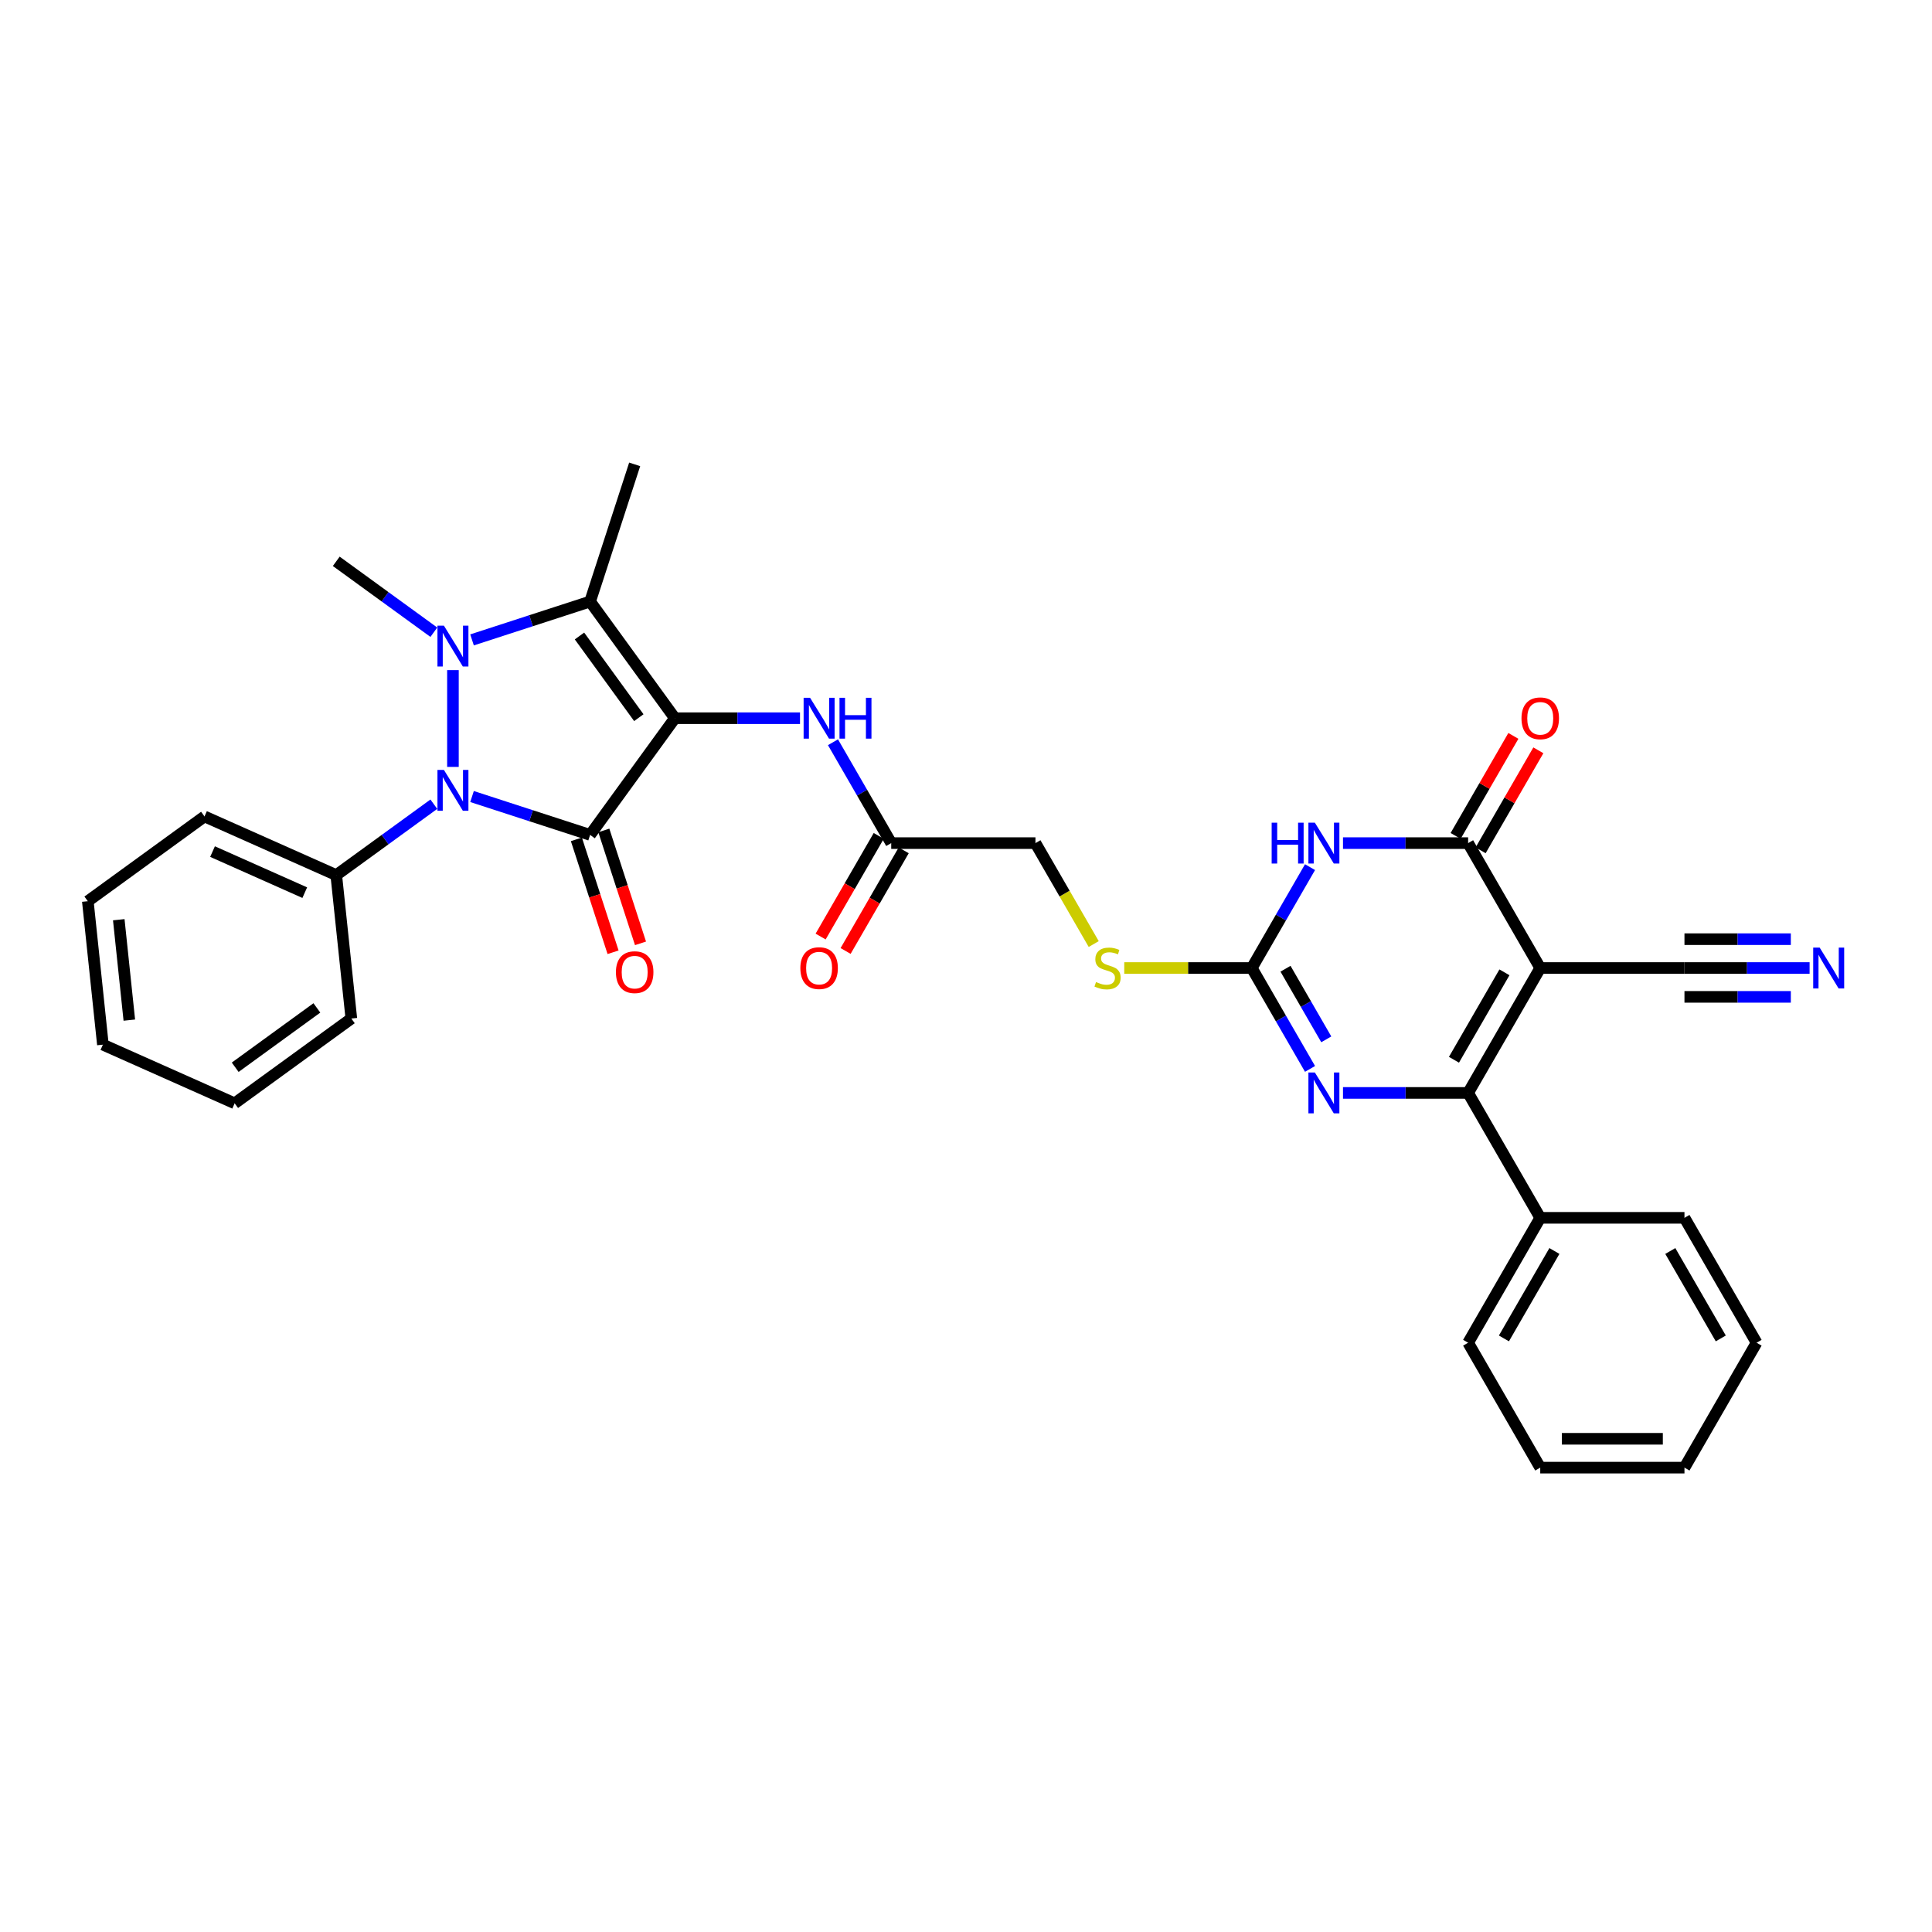 <?xml version='1.0' encoding='iso-8859-1'?>
<svg version='1.1' baseProfile='full'
              xmlns='http://www.w3.org/2000/svg'
                      xmlns:rdkit='http://www.rdkit.org/xml'
                      xmlns:xlink='http://www.w3.org/1999/xlink'
                  xml:space='preserve'
width='1000px' height='1000px' viewBox='0 0 1000 1000'>
<!-- END OF HEADER -->
<rect style='opacity:1.0;fill:#FFFFFF;stroke:none' width='1000' height='1000' x='0' y='0'> </rect>
<path class='bond-0' d='M 349.317,371.746 L 305.438,432.14' style='fill:none;fill-rule:evenodd;stroke:#000000;stroke-width:6px;stroke-linecap:butt;stroke-linejoin:miter;stroke-opacity:1' />
<path class='bond-3' d='M 349.317,371.746 L 305.438,311.352' style='fill:none;fill-rule:evenodd;stroke:#000000;stroke-width:6px;stroke-linecap:butt;stroke-linejoin:miter;stroke-opacity:1' />
<path class='bond-3' d='M 330.656,371.463 L 299.941,329.187' style='fill:none;fill-rule:evenodd;stroke:#000000;stroke-width:6px;stroke-linecap:butt;stroke-linejoin:miter;stroke-opacity:1' />
<path class='bond-10' d='M 349.317,371.746 L 381.701,371.746' style='fill:none;fill-rule:evenodd;stroke:#000000;stroke-width:6px;stroke-linecap:butt;stroke-linejoin:miter;stroke-opacity:1' />
<path class='bond-10' d='M 381.701,371.746 L 414.085,371.746' style='fill:none;fill-rule:evenodd;stroke:#0000FF;stroke-width:6px;stroke-linecap:butt;stroke-linejoin:miter;stroke-opacity:1' />
<path class='bond-2' d='M 305.438,432.14 L 274.881,422.212' style='fill:none;fill-rule:evenodd;stroke:#000000;stroke-width:6px;stroke-linecap:butt;stroke-linejoin:miter;stroke-opacity:1' />
<path class='bond-2' d='M 274.881,422.212 L 244.324,412.283' style='fill:none;fill-rule:evenodd;stroke:#0000FF;stroke-width:6px;stroke-linecap:butt;stroke-linejoin:miter;stroke-opacity:1' />
<path class='bond-13' d='M 298.338,434.447 L 307.833,463.668' style='fill:none;fill-rule:evenodd;stroke:#000000;stroke-width:6px;stroke-linecap:butt;stroke-linejoin:miter;stroke-opacity:1' />
<path class='bond-13' d='M 307.833,463.668 L 317.327,492.888' style='fill:none;fill-rule:evenodd;stroke:#FF0000;stroke-width:6px;stroke-linecap:butt;stroke-linejoin:miter;stroke-opacity:1' />
<path class='bond-13' d='M 312.538,429.833 L 322.032,459.054' style='fill:none;fill-rule:evenodd;stroke:#000000;stroke-width:6px;stroke-linecap:butt;stroke-linejoin:miter;stroke-opacity:1' />
<path class='bond-13' d='M 322.032,459.054 L 331.527,488.275' style='fill:none;fill-rule:evenodd;stroke:#FF0000;stroke-width:6px;stroke-linecap:butt;stroke-linejoin:miter;stroke-opacity:1' />
<path class='bond-1' d='M 244.324,331.209 L 274.881,321.28' style='fill:none;fill-rule:evenodd;stroke:#0000FF;stroke-width:6px;stroke-linecap:butt;stroke-linejoin:miter;stroke-opacity:1' />
<path class='bond-1' d='M 274.881,321.28 L 305.438,311.352' style='fill:none;fill-rule:evenodd;stroke:#000000;stroke-width:6px;stroke-linecap:butt;stroke-linejoin:miter;stroke-opacity:1' />
<path class='bond-20' d='M 224.557,327.239 L 199.301,308.89' style='fill:none;fill-rule:evenodd;stroke:#0000FF;stroke-width:6px;stroke-linecap:butt;stroke-linejoin:miter;stroke-opacity:1' />
<path class='bond-20' d='M 199.301,308.89 L 174.046,290.541' style='fill:none;fill-rule:evenodd;stroke:#000000;stroke-width:6px;stroke-linecap:butt;stroke-linejoin:miter;stroke-opacity:1' />
<path class='bond-33' d='M 234.44,346.857 L 234.44,396.946' style='fill:none;fill-rule:evenodd;stroke:#0000FF;stroke-width:6px;stroke-linecap:butt;stroke-linejoin:miter;stroke-opacity:1' />
<path class='bond-15' d='M 224.557,416.253 L 199.301,434.602' style='fill:none;fill-rule:evenodd;stroke:#0000FF;stroke-width:6px;stroke-linecap:butt;stroke-linejoin:miter;stroke-opacity:1' />
<path class='bond-15' d='M 199.301,434.602 L 174.046,452.951' style='fill:none;fill-rule:evenodd;stroke:#000000;stroke-width:6px;stroke-linecap:butt;stroke-linejoin:miter;stroke-opacity:1' />
<path class='bond-22' d='M 305.438,311.352 L 328.507,240.354' style='fill:none;fill-rule:evenodd;stroke:#000000;stroke-width:6px;stroke-linecap:butt;stroke-linejoin:miter;stroke-opacity:1' />
<path class='bond-4' d='M 797.225,501.046 L 759.899,565.696' style='fill:none;fill-rule:evenodd;stroke:#000000;stroke-width:6px;stroke-linecap:butt;stroke-linejoin:miter;stroke-opacity:1' />
<path class='bond-4' d='M 778.696,503.278 L 752.568,548.533' style='fill:none;fill-rule:evenodd;stroke:#000000;stroke-width:6px;stroke-linecap:butt;stroke-linejoin:miter;stroke-opacity:1' />
<path class='bond-11' d='M 797.225,501.046 L 871.877,501.046' style='fill:none;fill-rule:evenodd;stroke:#000000;stroke-width:6px;stroke-linecap:butt;stroke-linejoin:miter;stroke-opacity:1' />
<path class='bond-35' d='M 797.225,501.046 L 759.899,436.396' style='fill:none;fill-rule:evenodd;stroke:#000000;stroke-width:6px;stroke-linecap:butt;stroke-linejoin:miter;stroke-opacity:1' />
<path class='bond-5' d='M 759.899,565.696 L 727.516,565.696' style='fill:none;fill-rule:evenodd;stroke:#000000;stroke-width:6px;stroke-linecap:butt;stroke-linejoin:miter;stroke-opacity:1' />
<path class='bond-5' d='M 727.516,565.696 L 695.132,565.696' style='fill:none;fill-rule:evenodd;stroke:#0000FF;stroke-width:6px;stroke-linecap:butt;stroke-linejoin:miter;stroke-opacity:1' />
<path class='bond-18' d='M 759.899,565.696 L 797.225,630.346' style='fill:none;fill-rule:evenodd;stroke:#000000;stroke-width:6px;stroke-linecap:butt;stroke-linejoin:miter;stroke-opacity:1' />
<path class='bond-6' d='M 678.068,448.833 L 662.995,474.939' style='fill:none;fill-rule:evenodd;stroke:#0000FF;stroke-width:6px;stroke-linecap:butt;stroke-linejoin:miter;stroke-opacity:1' />
<path class='bond-6' d='M 662.995,474.939 L 647.922,501.046' style='fill:none;fill-rule:evenodd;stroke:#000000;stroke-width:6px;stroke-linecap:butt;stroke-linejoin:miter;stroke-opacity:1' />
<path class='bond-7' d='M 695.132,436.396 L 727.516,436.396' style='fill:none;fill-rule:evenodd;stroke:#0000FF;stroke-width:6px;stroke-linecap:butt;stroke-linejoin:miter;stroke-opacity:1' />
<path class='bond-7' d='M 727.516,436.396 L 759.899,436.396' style='fill:none;fill-rule:evenodd;stroke:#000000;stroke-width:6px;stroke-linecap:butt;stroke-linejoin:miter;stroke-opacity:1' />
<path class='bond-17' d='M 766.364,440.129 L 781.308,414.246' style='fill:none;fill-rule:evenodd;stroke:#000000;stroke-width:6px;stroke-linecap:butt;stroke-linejoin:miter;stroke-opacity:1' />
<path class='bond-17' d='M 781.308,414.246 L 796.251,388.363' style='fill:none;fill-rule:evenodd;stroke:#FF0000;stroke-width:6px;stroke-linecap:butt;stroke-linejoin:miter;stroke-opacity:1' />
<path class='bond-17' d='M 753.435,432.663 L 768.378,406.781' style='fill:none;fill-rule:evenodd;stroke:#000000;stroke-width:6px;stroke-linecap:butt;stroke-linejoin:miter;stroke-opacity:1' />
<path class='bond-17' d='M 768.378,406.781 L 783.321,380.898' style='fill:none;fill-rule:evenodd;stroke:#FF0000;stroke-width:6px;stroke-linecap:butt;stroke-linejoin:miter;stroke-opacity:1' />
<path class='bond-8' d='M 678.068,553.259 L 662.995,527.152' style='fill:none;fill-rule:evenodd;stroke:#0000FF;stroke-width:6px;stroke-linecap:butt;stroke-linejoin:miter;stroke-opacity:1' />
<path class='bond-8' d='M 662.995,527.152 L 647.922,501.046' style='fill:none;fill-rule:evenodd;stroke:#000000;stroke-width:6px;stroke-linecap:butt;stroke-linejoin:miter;stroke-opacity:1' />
<path class='bond-8' d='M 686.476,537.962 L 675.925,519.687' style='fill:none;fill-rule:evenodd;stroke:#0000FF;stroke-width:6px;stroke-linecap:butt;stroke-linejoin:miter;stroke-opacity:1' />
<path class='bond-8' d='M 675.925,519.687 L 665.374,501.413' style='fill:none;fill-rule:evenodd;stroke:#000000;stroke-width:6px;stroke-linecap:butt;stroke-linejoin:miter;stroke-opacity:1' />
<path class='bond-9' d='M 647.922,501.046 L 614.919,501.046' style='fill:none;fill-rule:evenodd;stroke:#000000;stroke-width:6px;stroke-linecap:butt;stroke-linejoin:miter;stroke-opacity:1' />
<path class='bond-9' d='M 614.919,501.046 L 581.916,501.046' style='fill:none;fill-rule:evenodd;stroke:#CCCC00;stroke-width:6px;stroke-linecap:butt;stroke-linejoin:miter;stroke-opacity:1' />
<path class='bond-14' d='M 431.149,384.183 L 446.221,410.289' style='fill:none;fill-rule:evenodd;stroke:#0000FF;stroke-width:6px;stroke-linecap:butt;stroke-linejoin:miter;stroke-opacity:1' />
<path class='bond-14' d='M 446.221,410.289 L 461.294,436.396' style='fill:none;fill-rule:evenodd;stroke:#000000;stroke-width:6px;stroke-linecap:butt;stroke-linejoin:miter;stroke-opacity:1' />
<path class='bond-12' d='M 871.877,501.046 L 904.26,501.046' style='fill:none;fill-rule:evenodd;stroke:#000000;stroke-width:6px;stroke-linecap:butt;stroke-linejoin:miter;stroke-opacity:1' />
<path class='bond-12' d='M 904.26,501.046 L 936.644,501.046' style='fill:none;fill-rule:evenodd;stroke:#0000FF;stroke-width:6px;stroke-linecap:butt;stroke-linejoin:miter;stroke-opacity:1' />
<path class='bond-12' d='M 871.877,515.976 L 899.403,515.976' style='fill:none;fill-rule:evenodd;stroke:#000000;stroke-width:6px;stroke-linecap:butt;stroke-linejoin:miter;stroke-opacity:1' />
<path class='bond-12' d='M 899.403,515.976 L 926.929,515.976' style='fill:none;fill-rule:evenodd;stroke:#0000FF;stroke-width:6px;stroke-linecap:butt;stroke-linejoin:miter;stroke-opacity:1' />
<path class='bond-12' d='M 871.877,486.116 L 899.403,486.116' style='fill:none;fill-rule:evenodd;stroke:#000000;stroke-width:6px;stroke-linecap:butt;stroke-linejoin:miter;stroke-opacity:1' />
<path class='bond-12' d='M 899.403,486.116 L 926.929,486.116' style='fill:none;fill-rule:evenodd;stroke:#0000FF;stroke-width:6px;stroke-linecap:butt;stroke-linejoin:miter;stroke-opacity:1' />
<path class='bond-19' d='M 454.829,432.663 L 439.791,458.71' style='fill:none;fill-rule:evenodd;stroke:#000000;stroke-width:6px;stroke-linecap:butt;stroke-linejoin:miter;stroke-opacity:1' />
<path class='bond-19' d='M 439.791,458.71 L 424.753,484.757' style='fill:none;fill-rule:evenodd;stroke:#FF0000;stroke-width:6px;stroke-linecap:butt;stroke-linejoin:miter;stroke-opacity:1' />
<path class='bond-19' d='M 467.759,440.129 L 452.721,466.175' style='fill:none;fill-rule:evenodd;stroke:#000000;stroke-width:6px;stroke-linecap:butt;stroke-linejoin:miter;stroke-opacity:1' />
<path class='bond-19' d='M 452.721,466.175 L 437.683,492.222' style='fill:none;fill-rule:evenodd;stroke:#FF0000;stroke-width:6px;stroke-linecap:butt;stroke-linejoin:miter;stroke-opacity:1' />
<path class='bond-21' d='M 461.294,436.396 L 535.945,436.396' style='fill:none;fill-rule:evenodd;stroke:#000000;stroke-width:6px;stroke-linecap:butt;stroke-linejoin:miter;stroke-opacity:1' />
<path class='bond-23' d='M 174.046,452.951 L 105.849,422.587' style='fill:none;fill-rule:evenodd;stroke:#000000;stroke-width:6px;stroke-linecap:butt;stroke-linejoin:miter;stroke-opacity:1' />
<path class='bond-23' d='M 157.744,462.036 L 110.006,440.781' style='fill:none;fill-rule:evenodd;stroke:#000000;stroke-width:6px;stroke-linecap:butt;stroke-linejoin:miter;stroke-opacity:1' />
<path class='bond-24' d='M 174.046,452.951 L 181.849,527.193' style='fill:none;fill-rule:evenodd;stroke:#000000;stroke-width:6px;stroke-linecap:butt;stroke-linejoin:miter;stroke-opacity:1' />
<path class='bond-16' d='M 566.108,488.639 L 551.027,462.517' style='fill:none;fill-rule:evenodd;stroke:#CCCC00;stroke-width:6px;stroke-linecap:butt;stroke-linejoin:miter;stroke-opacity:1' />
<path class='bond-16' d='M 551.027,462.517 L 535.945,436.396' style='fill:none;fill-rule:evenodd;stroke:#000000;stroke-width:6px;stroke-linecap:butt;stroke-linejoin:miter;stroke-opacity:1' />
<path class='bond-25' d='M 797.225,630.346 L 759.899,694.996' style='fill:none;fill-rule:evenodd;stroke:#000000;stroke-width:6px;stroke-linecap:butt;stroke-linejoin:miter;stroke-opacity:1' />
<path class='bond-25' d='M 804.556,647.509 L 778.428,692.764' style='fill:none;fill-rule:evenodd;stroke:#000000;stroke-width:6px;stroke-linecap:butt;stroke-linejoin:miter;stroke-opacity:1' />
<path class='bond-26' d='M 797.225,630.346 L 871.877,630.346' style='fill:none;fill-rule:evenodd;stroke:#000000;stroke-width:6px;stroke-linecap:butt;stroke-linejoin:miter;stroke-opacity:1' />
<path class='bond-28' d='M 105.849,422.587 L 45.455,466.466' style='fill:none;fill-rule:evenodd;stroke:#000000;stroke-width:6px;stroke-linecap:butt;stroke-linejoin:miter;stroke-opacity:1' />
<path class='bond-29' d='M 181.849,527.193 L 121.455,571.072' style='fill:none;fill-rule:evenodd;stroke:#000000;stroke-width:6px;stroke-linecap:butt;stroke-linejoin:miter;stroke-opacity:1' />
<path class='bond-29' d='M 164.014,521.696 L 121.738,552.411' style='fill:none;fill-rule:evenodd;stroke:#000000;stroke-width:6px;stroke-linecap:butt;stroke-linejoin:miter;stroke-opacity:1' />
<path class='bond-30' d='M 759.899,694.996 L 797.225,759.646' style='fill:none;fill-rule:evenodd;stroke:#000000;stroke-width:6px;stroke-linecap:butt;stroke-linejoin:miter;stroke-opacity:1' />
<path class='bond-27' d='M 871.877,630.346 L 909.202,694.996' style='fill:none;fill-rule:evenodd;stroke:#000000;stroke-width:6px;stroke-linecap:butt;stroke-linejoin:miter;stroke-opacity:1' />
<path class='bond-27' d='M 864.545,647.509 L 890.673,692.764' style='fill:none;fill-rule:evenodd;stroke:#000000;stroke-width:6px;stroke-linecap:butt;stroke-linejoin:miter;stroke-opacity:1' />
<path class='bond-31' d='M 909.202,694.996 L 871.877,759.646' style='fill:none;fill-rule:evenodd;stroke:#000000;stroke-width:6px;stroke-linecap:butt;stroke-linejoin:miter;stroke-opacity:1' />
<path class='bond-34' d='M 45.455,466.466 L 53.258,540.709' style='fill:none;fill-rule:evenodd;stroke:#000000;stroke-width:6px;stroke-linecap:butt;stroke-linejoin:miter;stroke-opacity:1' />
<path class='bond-34' d='M 61.474,476.042 L 66.936,528.012' style='fill:none;fill-rule:evenodd;stroke:#000000;stroke-width:6px;stroke-linecap:butt;stroke-linejoin:miter;stroke-opacity:1' />
<path class='bond-32' d='M 121.455,571.072 L 53.258,540.709' style='fill:none;fill-rule:evenodd;stroke:#000000;stroke-width:6px;stroke-linecap:butt;stroke-linejoin:miter;stroke-opacity:1' />
<path class='bond-36' d='M 797.225,759.646 L 871.877,759.646' style='fill:none;fill-rule:evenodd;stroke:#000000;stroke-width:6px;stroke-linecap:butt;stroke-linejoin:miter;stroke-opacity:1' />
<path class='bond-36' d='M 808.423,744.716 L 860.679,744.716' style='fill:none;fill-rule:evenodd;stroke:#000000;stroke-width:6px;stroke-linecap:butt;stroke-linejoin:miter;stroke-opacity:1' />
<path  class='atom-2' d='M 229.767 323.85
L 236.695 335.047
Q 237.382 336.152, 238.486 338.153
Q 239.591 340.154, 239.651 340.273
L 239.651 323.85
L 242.458 323.85
L 242.458 344.991
L 239.561 344.991
L 232.126 332.748
Q 231.26 331.315, 230.335 329.673
Q 229.439 328.03, 229.17 327.523
L 229.17 344.991
L 226.423 344.991
L 226.423 323.85
L 229.767 323.85
' fill='#0000FF'/>
<path  class='atom-3' d='M 229.767 398.501
L 236.695 409.699
Q 237.382 410.804, 238.486 412.804
Q 239.591 414.805, 239.651 414.924
L 239.651 398.501
L 242.458 398.501
L 242.458 419.642
L 239.561 419.642
L 232.126 407.4
Q 231.26 405.966, 230.335 404.324
Q 229.439 402.682, 229.17 402.174
L 229.17 419.642
L 226.423 419.642
L 226.423 398.501
L 229.767 398.501
' fill='#0000FF'/>
<path  class='atom-7' d='M 658.209 425.825
L 661.076 425.825
L 661.076 434.813
L 671.886 434.813
L 671.886 425.825
L 674.752 425.825
L 674.752 446.967
L 671.886 446.967
L 671.886 437.202
L 661.076 437.202
L 661.076 446.967
L 658.209 446.967
L 658.209 425.825
' fill='#0000FF'/>
<path  class='atom-7' d='M 680.575 425.825
L 687.503 437.023
Q 688.189 438.128, 689.294 440.129
Q 690.399 442.129, 690.459 442.249
L 690.459 425.825
L 693.266 425.825
L 693.266 446.967
L 690.369 446.967
L 682.934 434.724
Q 682.068 433.29, 681.142 431.648
Q 680.246 430.006, 679.978 429.498
L 679.978 446.967
L 677.231 446.967
L 677.231 425.825
L 680.575 425.825
' fill='#0000FF'/>
<path  class='atom-9' d='M 680.575 555.125
L 687.503 566.323
Q 688.189 567.428, 689.294 569.429
Q 690.399 571.429, 690.459 571.549
L 690.459 555.125
L 693.266 555.125
L 693.266 576.267
L 690.369 576.267
L 682.934 564.024
Q 682.068 562.59, 681.142 560.948
Q 680.246 559.306, 679.978 558.798
L 679.978 576.267
L 677.231 576.267
L 677.231 555.125
L 680.575 555.125
' fill='#0000FF'/>
<path  class='atom-11' d='M 419.295 361.175
L 426.223 372.373
Q 426.91 373.478, 428.014 375.479
Q 429.119 377.479, 429.179 377.599
L 429.179 361.175
L 431.986 361.175
L 431.986 382.317
L 429.089 382.317
L 421.654 370.074
Q 420.788 368.641, 419.863 366.998
Q 418.967 365.356, 418.698 364.848
L 418.698 382.317
L 415.951 382.317
L 415.951 361.175
L 419.295 361.175
' fill='#0000FF'/>
<path  class='atom-11' d='M 434.524 361.175
L 437.391 361.175
L 437.391 370.163
L 448.2 370.163
L 448.2 361.175
L 451.067 361.175
L 451.067 382.317
L 448.2 382.317
L 448.2 372.552
L 437.391 372.552
L 437.391 382.317
L 434.524 382.317
L 434.524 361.175
' fill='#0000FF'/>
<path  class='atom-13' d='M 941.855 490.475
L 948.782 501.673
Q 949.469 502.778, 950.574 504.779
Q 951.679 506.779, 951.739 506.899
L 951.739 490.475
L 954.545 490.475
L 954.545 511.617
L 951.649 511.617
L 944.214 499.374
Q 943.348 497.94, 942.422 496.298
Q 941.526 494.656, 941.258 494.148
L 941.258 511.617
L 938.51 511.617
L 938.51 490.475
L 941.855 490.475
' fill='#0000FF'/>
<path  class='atom-14' d='M 318.802 503.198
Q 318.802 498.121, 321.31 495.285
Q 323.818 492.448, 328.507 492.448
Q 333.195 492.448, 335.703 495.285
Q 338.211 498.121, 338.211 503.198
Q 338.211 508.334, 335.673 511.26
Q 333.135 514.156, 328.507 514.156
Q 323.848 514.156, 321.31 511.26
Q 318.802 508.363, 318.802 503.198
M 328.507 511.768
Q 331.732 511.768, 333.463 509.618
Q 335.225 507.438, 335.225 503.198
Q 335.225 499.047, 333.463 496.957
Q 331.732 494.837, 328.507 494.837
Q 325.282 494.837, 323.52 496.927
Q 321.788 499.017, 321.788 503.198
Q 321.788 507.468, 323.52 509.618
Q 325.282 511.768, 328.507 511.768
' fill='#FF0000'/>
<path  class='atom-17' d='M 567.299 508.302
Q 567.538 508.392, 568.523 508.81
Q 569.509 509.228, 570.584 509.496
Q 571.688 509.735, 572.763 509.735
Q 574.764 509.735, 575.929 508.78
Q 577.093 507.794, 577.093 506.092
Q 577.093 504.928, 576.496 504.211
Q 575.929 503.495, 575.033 503.106
Q 574.137 502.718, 572.644 502.27
Q 570.763 501.703, 569.628 501.165
Q 568.523 500.628, 567.717 499.493
Q 566.941 498.359, 566.941 496.447
Q 566.941 493.79, 568.732 492.148
Q 570.554 490.505, 574.137 490.505
Q 576.586 490.505, 579.363 491.67
L 578.676 493.969
Q 576.138 492.924, 574.227 492.924
Q 572.166 492.924, 571.032 493.79
Q 569.897 494.626, 569.927 496.089
Q 569.927 497.224, 570.494 497.911
Q 571.091 498.597, 571.927 498.986
Q 572.793 499.374, 574.227 499.822
Q 576.138 500.419, 577.272 501.016
Q 578.407 501.613, 579.213 502.838
Q 580.049 504.032, 580.049 506.092
Q 580.049 509.019, 578.079 510.601
Q 576.138 512.154, 572.883 512.154
Q 571.002 512.154, 569.568 511.736
Q 568.165 511.348, 566.493 510.661
L 567.299 508.302
' fill='#CCCC00'/>
<path  class='atom-18' d='M 787.521 371.806
Q 787.521 366.729, 790.029 363.893
Q 792.537 361.056, 797.225 361.056
Q 801.913 361.056, 804.422 363.893
Q 806.93 366.729, 806.93 371.806
Q 806.93 376.942, 804.392 379.868
Q 801.854 382.765, 797.225 382.765
Q 792.567 382.765, 790.029 379.868
Q 787.521 376.972, 787.521 371.806
M 797.225 380.376
Q 800.45 380.376, 802.182 378.226
Q 803.944 376.046, 803.944 371.806
Q 803.944 367.655, 802.182 365.565
Q 800.45 363.445, 797.225 363.445
Q 794 363.445, 792.238 365.535
Q 790.507 367.625, 790.507 371.806
Q 790.507 376.076, 792.238 378.226
Q 794 380.376, 797.225 380.376
' fill='#FF0000'/>
<path  class='atom-20' d='M 414.264 501.106
Q 414.264 496.029, 416.772 493.193
Q 419.28 490.356, 423.968 490.356
Q 428.656 490.356, 431.165 493.193
Q 433.673 496.029, 433.673 501.106
Q 433.673 506.242, 431.135 509.168
Q 428.597 512.065, 423.968 512.065
Q 419.31 512.065, 416.772 509.168
Q 414.264 506.272, 414.264 501.106
M 423.968 509.676
Q 427.193 509.676, 428.925 507.526
Q 430.687 505.346, 430.687 501.106
Q 430.687 496.955, 428.925 494.865
Q 427.193 492.745, 423.968 492.745
Q 420.743 492.745, 418.982 494.835
Q 417.25 496.925, 417.25 501.106
Q 417.25 505.376, 418.982 507.526
Q 420.743 509.676, 423.968 509.676
' fill='#FF0000'/>
</svg>
